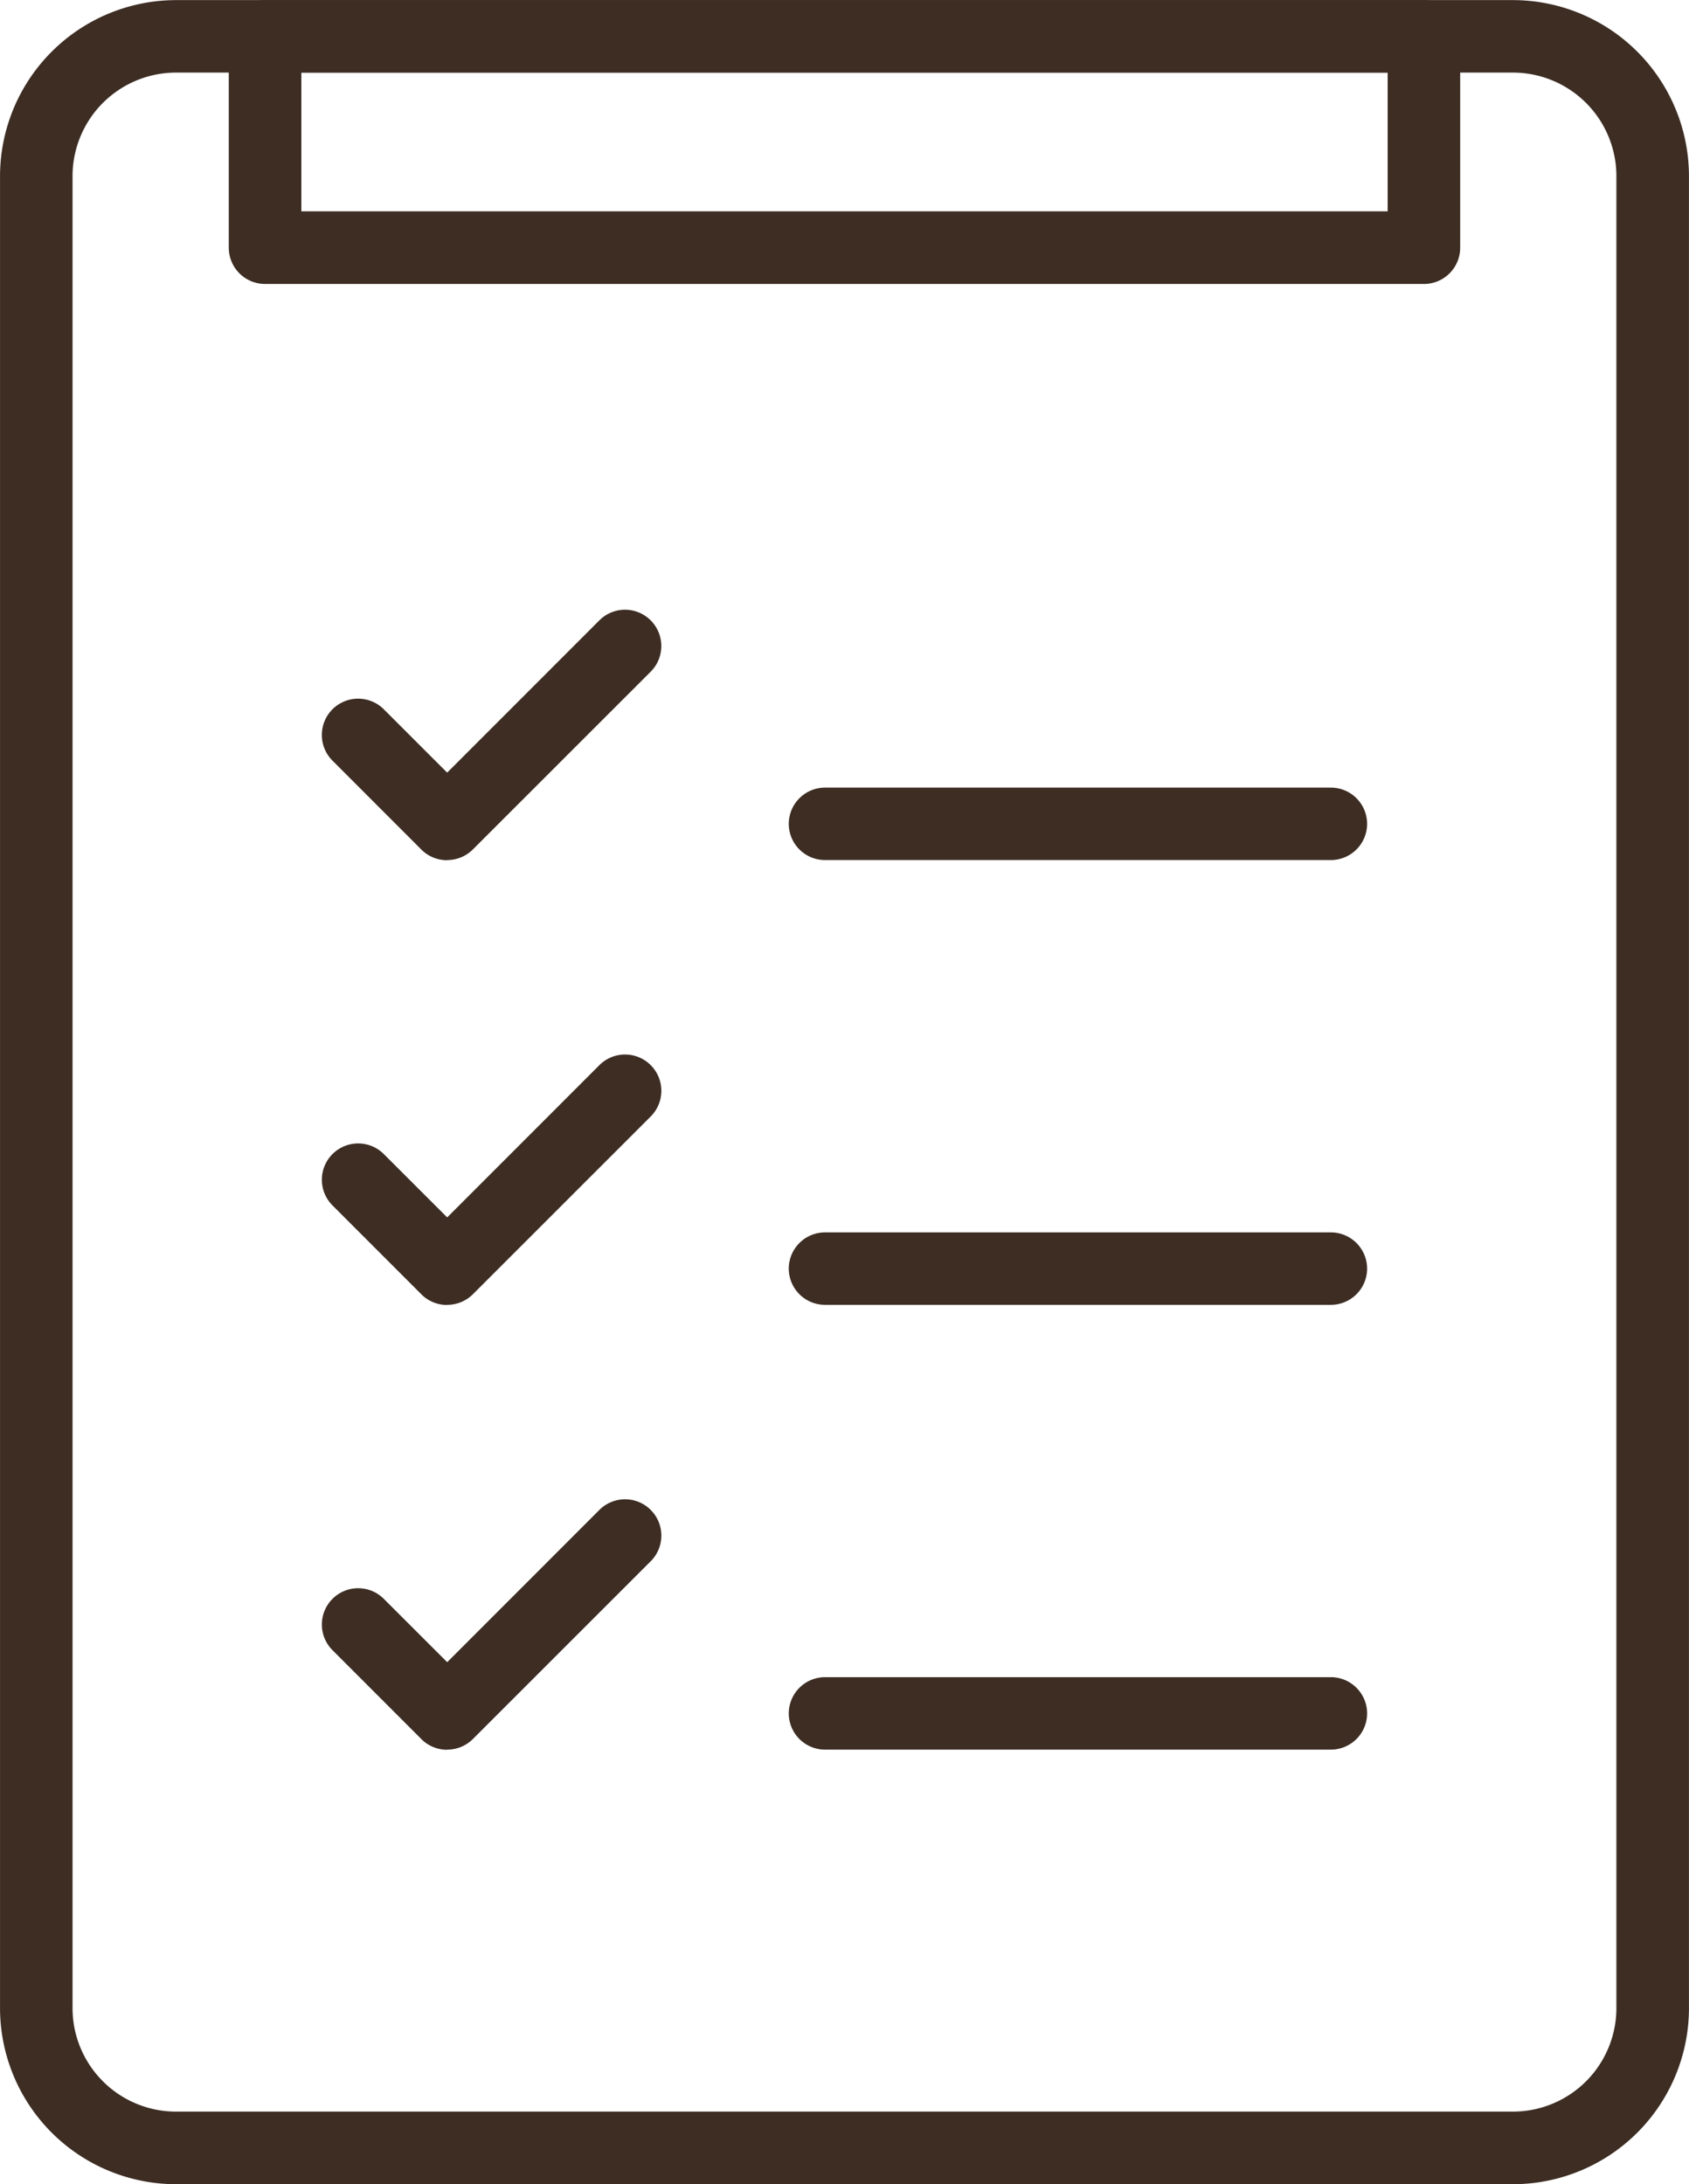 <svg xmlns="http://www.w3.org/2000/svg" xmlns:xlink="http://www.w3.org/1999/xlink" width="48.385" height="62.558" viewBox="0 0 48.385 62.558">
  <defs>
    <clipPath id="clip-path">
      <path id="Pfad_1351" data-name="Pfad 1351" d="M0,12.155H48.385V-50.4H0Z" transform="translate(0 50.403)" fill="none"/>
    </clipPath>
  </defs>
  <g id="Gruppe_1527" data-name="Gruppe 1527" transform="translate(0 50.403)">
    <g id="Gruppe_1526" data-name="Gruppe 1526" transform="translate(0 -50.403)" clip-path="url(#clip-path)">
      <g id="Gruppe_1518" data-name="Gruppe 1518" transform="translate(0 0)">
        <path id="Pfad_1343" data-name="Pfad 1343" d="M8.421,12.155h-38.3a5.047,5.047,0,0,1-5.042-5.042V-45.36A5.048,5.048,0,0,1-29.88-50.4h38.3a5.048,5.048,0,0,1,5.042,5.043V7.113a5.047,5.047,0,0,1-5.042,5.042m-38.3-60.479a2.967,2.967,0,0,0-2.964,2.964V7.113a2.967,2.967,0,0,0,2.964,2.963h38.3a2.966,2.966,0,0,0,2.963-2.963V-45.36a2.967,2.967,0,0,0-2.963-2.964Z" transform="translate(34.922 50.403)" fill="#3d2d23"/>
      </g>
      <g id="Gruppe_1519" data-name="Gruppe 1519" transform="translate(6.554 0.001)">
        <path id="Pfad_1344" data-name="Pfad 1344" d="M6.652,1.58h-33.2A1.04,1.04,0,0,1-27.585.541V-5.513a1.04,1.04,0,0,1,1.04-1.039h33.2A1.039,1.039,0,0,1,7.691-5.513V.541A1.039,1.039,0,0,1,6.652,1.58M-25.506-.5H5.613V-4.474H-25.506Z" transform="translate(27.585 6.552)" fill="#3d2d23"/>
      </g>
      <g id="Gruppe_1520" data-name="Gruppe 1520" transform="translate(9.22 17.463)">
        <path id="Pfad_1345" data-name="Pfad 1345" d="M.7,1.394a1.04,1.04,0,0,1-.735-.3L-2.586-1.458a1.04,1.04,0,0,1,0-1.47,1.041,1.041,0,0,1,1.471,0L.7-1.114l4.36-4.361a1.039,1.039,0,0,1,1.47,0,1.039,1.039,0,0,1,0,1.47L1.432,1.09a1.04,1.04,0,0,1-.735.3" transform="translate(2.89 5.78)" fill="#3d2d23"/>
      </g>
      <g id="Gruppe_1521" data-name="Gruppe 1521" transform="translate(9.221 30.202)">
        <path id="Pfad_1346" data-name="Pfad 1346" d="M.7,1.394a1.039,1.039,0,0,1-.735-.3L-2.586-1.458a1.039,1.039,0,0,1,0-1.47,1.039,1.039,0,0,1,1.47,0L.7-1.114l4.36-4.361a1.039,1.039,0,0,1,1.47,0,1.039,1.039,0,0,1,0,1.47L1.432,1.09a1.039,1.039,0,0,1-.735.3" transform="translate(2.89 5.78)" fill="#3d2d23"/>
      </g>
      <g id="Gruppe_1522" data-name="Gruppe 1522" transform="translate(9.221 42.941)">
        <path id="Pfad_1347" data-name="Pfad 1347" d="M.7,1.394a1.039,1.039,0,0,1-.735-.3L-2.586-1.458a1.039,1.039,0,0,1,0-1.47,1.039,1.039,0,0,1,1.47,0L.7-1.114l4.36-4.361a1.039,1.039,0,0,1,1.47,0,1.039,1.039,0,0,1,0,1.47L1.432,1.09a1.039,1.039,0,0,1-.735.3" transform="translate(2.89 5.78)" fill="#3d2d23"/>
      </g>
      <g id="Gruppe_1523" data-name="Gruppe 1523" transform="translate(22.596 22.558)">
        <path id="Pfad_1348" data-name="Pfad 1348" d="M3.017.4h-14.49A1.039,1.039,0,0,1-12.512-.635a1.04,1.04,0,0,1,1.039-1.04H3.017A1.04,1.04,0,0,1,4.056-.635,1.039,1.039,0,0,1,3.017.4" transform="translate(12.512 1.675)" fill="#3d2d23"/>
      </g>
      <g id="Gruppe_1524" data-name="Gruppe 1524" transform="translate(22.596 35.297)">
        <path id="Pfad_1349" data-name="Pfad 1349" d="M3.017.4h-14.49A1.039,1.039,0,0,1-12.512-.635a1.04,1.04,0,0,1,1.039-1.04H3.017A1.04,1.04,0,0,1,4.056-.635,1.039,1.039,0,0,1,3.017.4" transform="translate(12.512 1.675)" fill="#3d2d23"/>
      </g>
      <g id="Gruppe_1525" data-name="Gruppe 1525" transform="translate(22.596 48.036)">
        <path id="Pfad_1350" data-name="Pfad 1350" d="M3.017.4h-14.49A1.039,1.039,0,0,1-12.512-.635a1.04,1.04,0,0,1,1.039-1.04H3.017A1.04,1.04,0,0,1,4.056-.635,1.039,1.039,0,0,1,3.017.4" transform="translate(12.512 1.675)" fill="#3d2d23"/>
      </g>
    </g>
  </g>
</svg>
